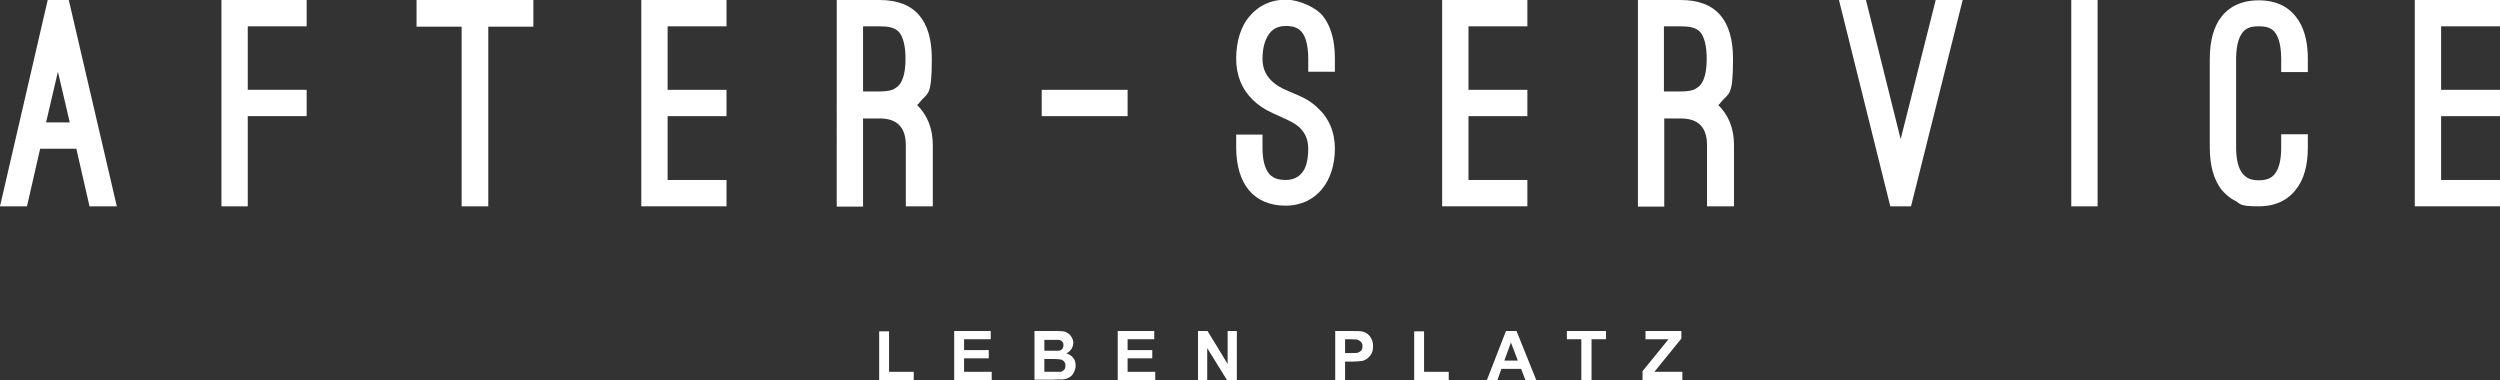 <?xml version="1.0" encoding="UTF-8"?>
<svg id="_レイヤー_2" data-name="レイヤー 2" xmlns="http://www.w3.org/2000/svg" viewBox="0 0 759.8 115.5">
  <rect x="0" y="0" width="759.8" height="115.5" fill="#333333" stroke="none"/>
  <defs>
    <style>
      .cls-1 {
        fill: #fff;
        stroke-width: 0px;
      }
    </style>
  </defs>
  <g id="_文字" data-name="文字">
    <g>
      <g>
        <path class="cls-1" d="m267.2,115.5v-14.8h3v12.3h7.5v2.5h-10.5Z"/>
        <path class="cls-1" d="m290,115.5v-14.9h11.1v2.5h-8.1v3.3h7.5v2.5h-7.5v4.1h8.4v2.5h-11.4Z"/>
        <path class="cls-1" d="m314.4,100.6h6c1.2,0,2.1,0,2.6.1.6,0,1.1.3,1.6.6s.8.7,1.1,1.2.5,1.1.5,1.7-.2,1.3-.6,1.9c-.4.6-.9,1-1.5,1.3.9.3,1.6.7,2.1,1.4.5.6.7,1.4.7,2.3s-.2,1.3-.5,2c-.3.6-.7,1.2-1.3,1.5-.5.4-1.2.6-2,.7-.5,0-1.7,0-3.6.1h-5.1v-14.9Zm3,2.5v3.5h2c1.2,0,1.9,0,2.2,0,.5,0,.9-.2,1.2-.5.3-.3.4-.7.4-1.2s-.1-.8-.4-1.1c-.3-.3-.6-.5-1.1-.5-.3,0-1.2,0-2.6,0h-1.7Zm0,5.9v4h2.8c1.1,0,1.8,0,2.1,0,.4,0,.8-.3,1.1-.6.3-.3.4-.7.4-1.3s-.1-.8-.3-1.1-.5-.5-.9-.7c-.4-.1-1.3-.2-2.7-.2h-2.4Z"/>
        <path class="cls-1" d="m339.7,115.5v-14.9h11.1v2.5h-8.1v3.3h7.5v2.5h-7.5v4.1h8.4v2.5h-11.4Z"/>
        <path class="cls-1" d="m364.1,115.5v-14.9h2.9l6.1,10v-10h2.8v14.9h-3l-6-9.7v9.7h-2.8Z"/>
        <path class="cls-1" d="m405.8,115.5v-14.9h4.8c1.8,0,3,0,3.6.2.9.2,1.6.7,2.2,1.5s.9,1.7.9,2.9-.2,1.7-.5,2.3c-.3.6-.8,1.1-1.3,1.5-.5.4-1,.6-1.6.7-.7.1-1.8.2-3.1.2h-2v5.6h-3Zm3-12.4v4.2h1.7c1.2,0,2,0,2.4-.2.4-.2.7-.4.9-.7.2-.3.3-.7.3-1.2s-.2-1-.5-1.3-.7-.6-1.2-.7c-.4,0-1.1-.1-2.2-.1h-1.5Z"/>
        <path class="cls-1" d="m429.8,115.5v-14.8h3v12.3h7.5v2.5h-10.5Z"/>
        <path class="cls-1" d="m466.9,115.5h-3.3l-1.3-3.4h-6l-1.2,3.4h-3.2l5.8-14.9h3.2l6,14.9Zm-5.6-5.9l-2.1-5.5-2,5.5h4.1Z"/>
        <path class="cls-1" d="m480.6,115.5v-12.4h-4.4v-2.5h11.9v2.5h-4.4v12.4h-3Z"/>
        <path class="cls-1" d="m499.2,115.5v-2.7l7.9-9.7h-7v-2.5h10.9v2.3l-8.2,10.1h8.5v2.5h-12.1Z"/>
      </g>
      <g>
        <path class="cls-1" d="m23.1,45.2h-10.9l-4,17.5H0L14.5,0h6.4l14.6,62.7h-8.3l-4-17.5Zm-9-8h7.1l-3.6-15.4-3.6,15.4Z"/>
        <path class="cls-1" d="m93.2,0v8h-17.9v19.3h17.9v8h-17.9v27.4h-8V0h25.9Z"/>
        <path class="cls-1" d="m126.7,0h35.4v8.1h-13.7v54.6h-8.1V8.1h-13.7V0Z"/>
        <path class="cls-1" d="m220.8,0v8h-17.9v19.3h17.9v8h-17.9v19.4h17.9v8h-25.9V0h25.9Z"/>
        <path class="cls-1" d="m283.4,62.7h-8.1v-18.5c0-5.5-2.6-8.2-8-8.2h-5v26.8h-8V0h13c10.8,0,15.9,6.2,15.9,17.9s-1.3,10.2-3.7,13.2c0,0-.3.3-.3.4-.2.2-.3.3-.5.4,3.1,3,4.8,7.1,4.8,12.2v18.5Zm-21.1-34.9h5c2.1,0,3.7-.3,4.5-.8.8-.5,1.3-.9,1.5-1.2,1.3-1.6,1.9-4.2,1.9-8s-.7-6.6-2-8.1c-1.4-1.4-3.3-1.7-5.9-1.7h-5v19.7Z"/>
        <path class="cls-1" d="m316.6,27.3h26.1v8h-26.1v-8Z"/>
        <path class="cls-1" d="m375.7,40.9h8v4c0,3.7.7,6.3,2,7.9.3.4.8.8,1.5,1.2.8.4,1.9.7,3.5.7,3.1,0,4.8-1.5,5.8-3.4.9-1.9,1.1-4.3,1.1-6,0-3-1-4.9-2.5-6.4-1.4-1.4-3.4-2.3-5.2-3.1l-1.5-.7c-1.8-.8-4.8-2-7.6-4.7-3.4-3.3-5.1-7.5-5.1-12.6s1.4-9.9,4.2-13c2.6-3.1,6.4-4.9,10.8-4.9s9.5,2.6,11.3,4.9c2.5,3.1,3.7,7.5,3.7,13v4h-8.1v-4c0-4.8-1.1-7.5-2.6-8.7s-3.2-1.2-4.3-1.2c-3.3,0-4.9,1.8-5.9,4-1,2.2-1.1,4.8-1.1,5.9,0,3,1,4.9,2.5,6.5,1.4,1.5,3.4,2.6,5.4,3.4l1.4.6c1.6.7,4.7,1.8,7.4,4.4,3.5,3.2,5.3,7.4,5.3,12.5,0,9.6-5.4,17.3-15,17.3s-15-6.5-15-17.8v-4Z"/>
        <path class="cls-1" d="m464.2,0v8h-17.9v19.3h17.9v8h-17.9v19.4h17.9v8h-25.9V0h25.9Z"/>
        <path class="cls-1" d="m526.9,62.7h-8.1v-18.5c0-5.5-2.6-8.2-8-8.2h-5v26.8h-8V0h13c10.8,0,15.9,6.2,15.9,17.9s-1.3,10.2-3.7,13.2c0,0-.3.3-.3.4-.2.2-.3.3-.5.4,3.1,3,4.8,7.1,4.8,12.2v18.5Zm-21.1-34.9h5c2.1,0,3.7-.3,4.5-.8.8-.5,1.3-.9,1.5-1.2,1.3-1.6,1.9-4.2,1.9-8s-.7-6.6-2-8.1c-1.4-1.4-3.3-1.7-6-1.7h-5v19.7Z"/>
        <path class="cls-1" d="m577.7,42.1l10.6-42.1h8.2l-15.7,62.7h-6.3l-15.6-62.7h8.2l10.5,42.1Z"/>
        <path class="cls-1" d="m637.5,62.7h-8V0h8v62.7Z"/>
        <path class="cls-1" d="m671.6,17.9c0-5.5,1.2-9.9,3.6-12.9,1.8-2.3,5.2-4.9,11.3-4.9s9.4,2.6,11.2,4.9c2.5,3.1,3.7,7.4,3.7,12.9v4h-8.1v-4c0-4.8-1.1-7.5-2.5-8.7-1.4-1.2-3.2-1.2-4.3-1.2s-2.9,0-4.3,1.2-2.6,3.8-2.6,8.7v26.9c0,3.7.7,6.4,2,8,.3.4.8.8,1.5,1.3.8.4,1.9.7,3.4.7,3.1,0,4.3-1.2,4.9-2,1.3-1.7,1.9-4.3,1.9-8v-4h8.1v4c0,5.5-1.2,9.8-3.7,12.9-1.8,2.3-5.1,5-11.2,5s-5.4-.7-7.2-1.7c-1.9-.9-3.1-2.2-4.1-3.3-2.4-3.1-3.6-7.4-3.6-12.9v-26.9Z"/>
        <path class="cls-1" d="m759.8,0v8h-17.9v19.3h17.9v8h-17.9v19.4h17.9v8h-25.9V0h25.9Z"/>
      </g>
    </g>
  </g>
</svg>